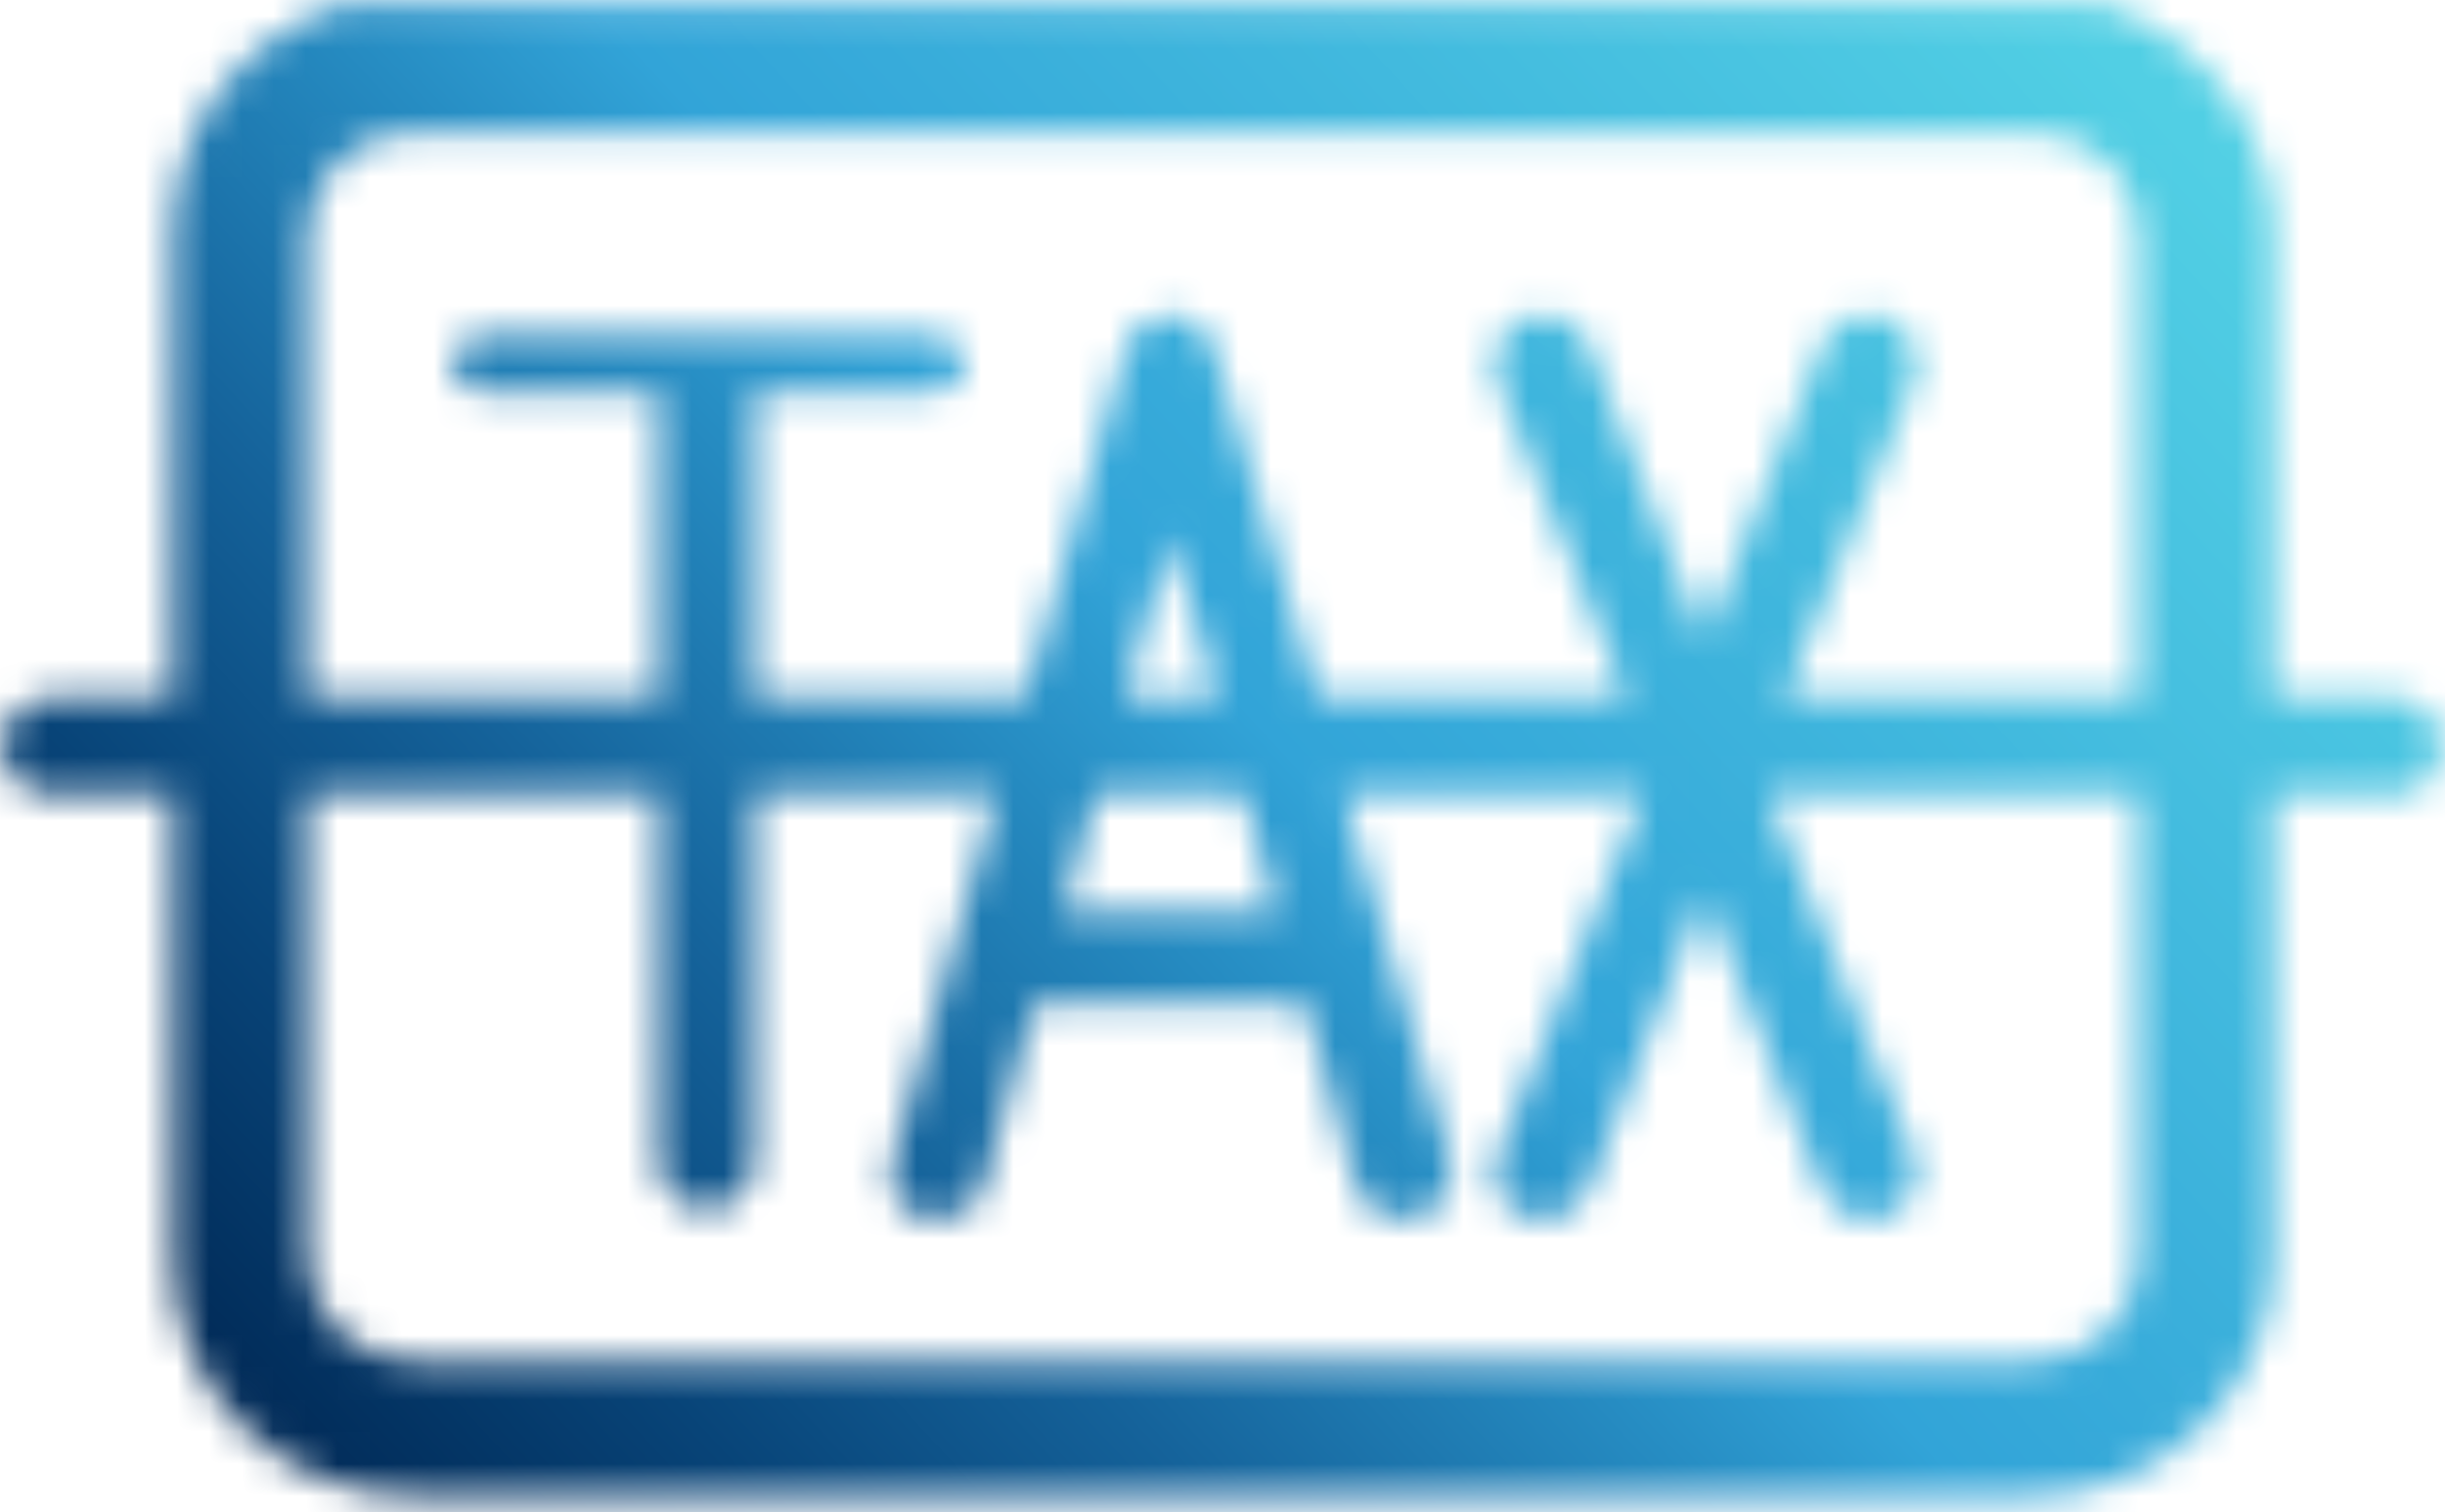<svg width="76" height="47" viewBox="0 0 76 47" fill="none" xmlns="http://www.w3.org/2000/svg">
<mask id="mask0_6_193" style="mask-type:luminance" maskUnits="userSpaceOnUse" x="0" y="0" width="76" height="47">
<path d="M10.767 0.1C7.567 1.1 5.367 3.9 5.367 7.3V21.7H1.567C0.767 21.7 0.067 22.4 0.067 23.2C0.067 24 0.767 24.7 1.567 24.7H5.367V39.1C5.367 43.2 8.667 46.5 12.867 46.5H63.167C67.267 46.5 70.667 43.2 70.667 39.1V24.7H74.467C75.267 24.7 75.867 24 75.867 23.2C75.867 22.4 75.267 21.7 74.467 21.7H70.667V7.3C70.667 3.9 68.367 1.1 65.267 0.1H10.767ZM9.567 7.3C9.567 5.5 11.067 4.1 12.867 4.1H63.167C64.967 4.1 66.467 5.5 66.467 7.3V21.7H55.467L59.467 11.9C59.767 11.1 59.367 10.2 58.667 9.9C57.867 9.6 56.967 10 56.667 10.7L52.967 19.9L49.367 10.7C49.067 10 48.167 9.6 47.367 9.9C46.667 10.2 46.267 11.1 46.567 11.9L50.567 21.7H40.967L37.767 10.9C37.667 10.4 37.267 10 36.767 9.9C36.667 9.8 36.567 9.8 36.567 9.8C36.467 9.8 36.467 9.8 36.367 9.8C36.267 9.8 36.267 9.8 36.267 9.8C36.167 9.8 36.067 9.8 35.967 9.9C35.467 10 35.067 10.4 34.967 10.9L31.867 21.7H23.467V12.2H28.967C29.467 12.2 29.967 11.8 29.967 11.3C29.967 10.8 29.467 10.4 28.967 10.4H14.967C14.467 10.4 14.067 10.8 14.067 11.3C14.067 11.8 14.467 12.2 14.967 12.2H20.467V21.7H9.567V7.3ZM36.367 16.7L37.867 21.7H34.967L36.367 16.7ZM58.667 37.8C59.367 37.5 59.767 36.7 59.467 35.9L54.967 24.7H66.467V39.1C66.467 40.9 64.967 42.3 63.167 42.3H12.867C11.067 42.3 9.567 40.9 9.567 39.1V24.7H20.467V36.1C20.467 36.9 21.167 37.6 21.967 37.6C22.767 37.6 23.467 36.9 23.467 36.1V24.7H30.967L27.767 36C27.467 36.8 27.967 37.7 28.767 37.9C28.867 37.9 29.067 37.9 29.167 37.9C29.767 37.9 30.367 37.5 30.567 36.9L32.167 31.2H40.567L42.167 36.9C42.367 37.5 42.967 37.9 43.567 37.9C43.767 37.9 43.867 37.9 43.967 37.9C44.767 37.7 45.267 36.8 45.067 36L41.767 24.7H51.067L46.567 35.9C46.267 36.7 46.667 37.5 47.367 37.8C47.567 37.9 47.767 37.9 47.967 37.9C48.567 37.9 49.067 37.6 49.367 37L52.967 27.8L56.667 37C56.967 37.6 57.467 37.9 58.067 37.9C58.267 37.9 58.467 37.9 58.667 37.8ZM34.067 24.7H38.667L39.667 28.3H33.067L34.067 24.7Z" fill="white"/>
</mask>
<g mask="url(#mask0_6_193)">
<path d="M-895.145 144.811L224.363 -889.886L1236.48 205.19L116.971 1239.89L-895.145 144.811Z" fill="url(#paint0_linear_6_193)"/>
</g>
<defs>
<linearGradient id="paint0_linear_6_193" x1="11.414" y1="47.772" x2="63.556" y2="-0.42" gradientUnits="userSpaceOnUse">
<stop stop-color="#012B58"/>
<stop offset="0.138" stop-color="#084478"/>
<stop offset="0.283" stop-color="#15639B"/>
<stop offset="0.448" stop-color="#278EC4"/>
<stop offset="0.529" stop-color="#32A4D8"/>
<stop offset="1" stop-color="#51CFE4"/>
</linearGradient>
</defs>
</svg>
